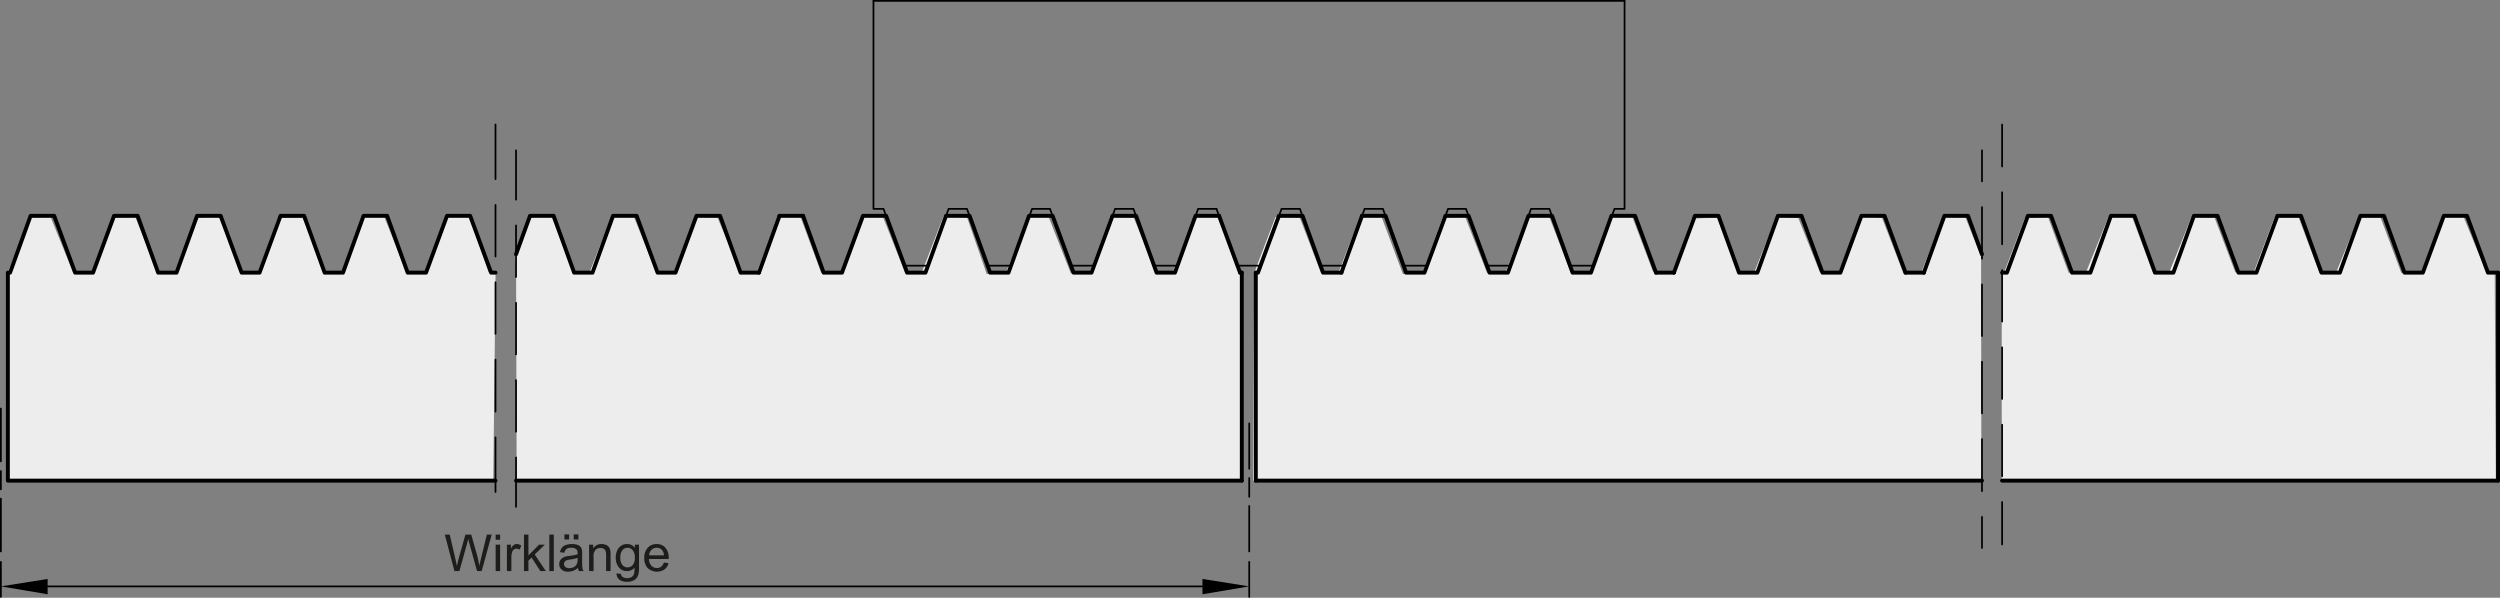 <svg xmlns="http://www.w3.org/2000/svg" viewBox="0 0 343.29 82.08">
  <rect x="0" y="0" width="343.29" height="82.08" fill="#808080" stroke="none"/>
  <defs>
    <style>
      .a {
        fill: #ededed;
      }

      .b, .c {
        fill: none;
        stroke: #000;
        stroke-linecap: round;
        stroke-linejoin: round;
      }

      .b {
        stroke-width: 0.54px;
      }

      .c {
        stroke-width: 0.24px;
      }

      .d {
        fill-rule: evenodd;
      }

      .e {
        fill: #1d1d1b;
      }
    </style>
  </defs>
  <title>490110050_2</title>
  <g>
    <polygon class="a" points="274.871 37.81 275.199 37.392 278.048 29.951 281.216 29.793 284.066 37.471 286.439 37.392 289.527 29.793 292.773 29.793 295.701 37.629 297.837 37.471 300.925 29.793 304.091 29.872 306.941 37.392 309.474 37.392 312.324 29.872 315.648 29.872 318.497 37.471 320.794 37.392 323.88 29.872 326.888 29.872 329.738 37.471 332.509 37.392 335.359 29.715 338.286 29.793 341.454 37.472 342.562 37.551 342.72 66.047 274.871 65.921 274.871 37.81"/>
    <polygon class="a" points="172.219 37.471 175.148 29.793 178.472 29.871 181.401 37.471 183.776 37.471 186.784 29.713 189.712 29.793 192.641 37.629 195.253 37.629 198.104 29.871 201.191 29.793 204.199 37.471 206.732 37.391 209.661 29.793 212.747 29.793 215.675 37.391 218.13 37.55 221.058 29.635 224.144 29.793 226.994 37.312 229.607 37.629 232.298 30.029 235.781 29.871 238.71 37.391 240.847 37.471 243.933 29.793 246.943 29.951 249.87 37.312 252.482 37.391 255.49 29.713 258.419 29.872 261.347 37.471 263.802 37.471 266.81 29.793 269.896 29.872 272.033 35.254 272.077 66.003 172.061 66.046 172.219 37.471"/>
    <polyline class="a" points="70.702 35.181 72.562 29.871 75.728 29.713 78.737 37.391 80.953 37.391 83.961 29.792 87.048 29.792 90.135 37.471 92.589 37.312 95.517 29.792 98.525 29.871 101.771 37.629 103.908 37.471 106.837 29.792 109.924 29.793 112.773 37.471 115.465 37.471 118.394 29.793 121.244 29.793 124.329 37.549 126.546 37.471 129.554 29.713 132.799 29.871 135.491 37.629 138.103 37.471 141.19 29.792 143.96 29.713 147.047 37.549 149.58 37.471 152.43 29.792 155.675 29.871 158.762 37.549 160.979 37.549 163.987 29.792 167.28 29.673 170.486 37.563 170.403 66.003 70.948 65.967 70.866 36.331"/>
    <polygon class="a" points="1.006 37.549 4.172 29.871 6.942 29.793 10.029 37.391 12.008 37.629 12.562 37.471 15.57 29.871 18.578 29.793 21.665 37.549 23.961 37.549 27.127 29.871 30.056 29.713 33.143 37.312 35.438 37.471 38.13 29.951 41.534 29.871 44.7 37.391 46.362 37.471 46.916 37.471 49.686 29.713 52.773 29.793 55.861 37.549 58.393 37.549 61.243 29.713 64.489 29.793 67.101 37.391 68.051 37.471 67.734 65.967 0.847 65.967 1.006 37.549"/>
  </g>
  <g>
    <path class="b" d="M70.86,66h99.66M104.22,37.44l2.82-7.8"/>
    <path class="c" d="M6.54,80.52H165.119m6.42-3.36v4.8M.12,77.16v4.8"/>
    <polyline class="d" points="6.54 79.5 6.54 81.6 0.12 80.52"/>
    <polyline class="d" points="165.119 79.5 165.119 81.6 171.539 80.52"/>
    <path class="c" d="M.12,68.46v7.26m0-11.04V67.2m0-11.1v7.26m67.92-3.3v7.5m0-18.181v7.141m0-17.761v7.08m0-17.699v7.079m0-18.119v7.5m2.82,38.22v6.78m0-17.4v7.08m0-17.7V48.66m0-17.7v7.08m0-17.399v6.779"/>
    <path class="b" d="M272.16,66H172.44m91.74-28.559h-2.521M30.3,29.64l2.88,7.8h2.46l2.88-7.8h3.24L44.58,37.44H47.1l2.82-7.8m20.94,5.279,1.92-5.279h3.24l2.82,7.8h2.52l2.82-7.8h3.24l2.88,7.8h2.46l2.88-7.8h3.24l2.82,7.8h2.52M49.92,29.64h3.24l2.82,7.8h2.52l2.88-7.8H64.56l2.88,7.8H68.04m-66.96,0h.3l2.82-7.8H7.44l2.88,7.8h2.46l2.88-7.8h3.24l2.82,7.8h2.52L27.06,29.64m0,0h3.24M1.08,37.44V66H68.04"/>
    <path class="c" d="M171.54,69.48v6.239m0-10.079v2.579m0-10.079v6.239"/>
    <path class="b" d="M184.2,37.44l2.82-7.8m-14.58,7.8V66m-1.92-28.559V66"/>
    <path class="c" d="M223.079.12H119.94M184.56,36.48h-3.24"/>
    <path class="b" d="M172.44,37.44h.3l2.88-7.8h3.24l2.82,7.8m2.519,0h-2.519m-11.4,0h.24"/>
    <path class="c" d="M175.98,28.68h2.519l2.82,7.801m-5.34-7.801L173.1,36.48h-3.18"/>
    <polyline class="b" points="110.28 29.641 113.1 37.44 115.62 37.44 118.5 29.641 121.68 29.641 124.56 37.44 127.08 37.44 129.9 29.641 133.14 29.641 135.96 37.44 138.48 37.44 141.3 29.641 144.54 29.641 147.42 37.44 149.88 37.44 152.76 29.641 156 29.641 158.82 37.44 161.34 37.44 164.16 29.641 167.4 29.641"/>
    <path class="c" d="M121.32,28.68h-1.38V.12m1.38,28.559,2.88,7.801h3.24l2.82-7.801m0,0h2.52L135.6,36.48h3.24l2.88-7.801h2.46l2.88,7.801h3.24l2.82-7.801h2.52l2.82,7.801h3.24l2.82-7.801h2.52"/>
    <path class="b" d="M170.28,37.44l-2.88-7.8m-60.36,0h3.24"/>
    <line class="c" x1="167.04" y1="28.68" x2="169.92" y2="36.48"/>
    <path class="b" d="M187.02,29.64h3.24l2.819,7.8H195.6l2.88-7.8h3.18l2.88,7.8H207.06l2.82-7.8h3.239l2.82,7.8h2.52l2.819-7.8h3.24l2.88,7.8m2.46,0,2.88-7.8h3.24l2.82,7.8h2.519l2.82-7.8h3.24m0,0,2.88,7.8h2.46L255.6,29.64h3.18l2.88,7.8"/>
    <path class="c" d="M184.56,36.48l2.82-7.801h2.519l2.82,7.801h3.24m0,0,2.88-7.801h2.46l2.88,7.801h3.24l2.819-7.801h2.521l2.819,7.801h3.24l2.88-7.801h1.38m0,0V.12"/>
    <path class="b" d="M343.02,37.44V66M229.86,37.44h-2.46"/>
    <path class="c" d="M272.16,70.98v4.26m0-14.941v7.141m0-17.761v7.08m0-17.699v7.08m0-17.7v7.08m0-14.88v4.26m2.761,44.04v5.819m0-16.439v7.08m0-17.7v7.08m0-17.7V44.16m0-17.76v7.14m0-16.439v5.76"/>
    <path class="b" d="M343.02,37.44h-1.38m-66.72,0h.659l2.881-7.8h3.18l2.88,7.8h2.52l2.82-7.8m-25.68,7.8,2.819-7.8h3.24l1.92,5.279m17.7-5.279H293.1l2.82,7.8h2.52l2.82-7.8m0,0h3.239l2.881,7.8h2.46l2.88-7.8h3.24l2.819,7.8h2.521l2.819-7.8h3.24l2.82,7.8h2.519l2.88-7.8h3.181m2.88,7.8-2.88-7.8m4.26,36.359H274.92"/>
    <g>
      <path class="e" d="M62.405,78.42,61.075,73.409h.68l.762,3.284q.123.517.212,1.025.191-.803.226-.926l.954-3.384h.8l.718,2.536a13.413,13.413,0,0,1,.39,1.773q.096-.475.25-1.09l.786-3.22h.666l-1.374,5.011h-.639l-1.056-3.818q-.133-.478-.157-.588-.078.346-.147.588l-1.063,3.818Z"/>
      <path class="e" d="M68.061,74.117v-.708h.615v.708Zm0,4.303V74.79h.615v3.63Z"/>
      <path class="e" d="M69.606,78.42V74.79h.554v.55a1.51,1.51,0,0,1,.391-.509.685.685,0,0,1,.395-.123,1.203,1.203,0,0,1,.632.198l-.212.57a.889.889,0,0,0-.451-.133.585.585,0,0,0-.362.121.659.659,0,0,0-.229.337,2.396,2.396,0,0,0-.103.718v1.9Z"/>
      <path class="e" d="M71.948,78.42V73.409h.615v2.857L74.019,74.79h.796l-1.388,1.347,1.528,2.283H74.197L72.997,76.564l-.434.416v1.439Z"/>
      <path class="e" d="M75.431,78.42V73.409h.615v5.011Z"/>
      <path class="e" d="M79.368,77.972a2.306,2.306,0,0,1-.658.41,1.912,1.912,0,0,1-.678.119,1.322,1.322,0,0,1-.919-.292.966.966,0,0,1-.321-.747,1.009,1.009,0,0,1,.439-.841,1.501,1.501,0,0,1,.442-.202,4.479,4.479,0,0,1,.547-.092,5.653,5.653,0,0,0,1.097-.212c.002-.084.003-.138.003-.161a.679.679,0,0,0-.174-.529,1.031,1.031,0,0,0-.701-.209,1.084,1.084,0,0,0-.641.152.929.929,0,0,0-.306.539l-.602-.082a1.487,1.487,0,0,1,.27-.624,1.191,1.191,0,0,1,.543-.366,2.436,2.436,0,0,1,.824-.128,2.172,2.172,0,0,1,.755.109,1,1,0,0,1,.427.275.966.966,0,0,1,.191.419,3.448,3.448,0,0,1,.031.566v.82a8.662,8.662,0,0,0,.04,1.086,1.354,1.354,0,0,0,.155.436h-.643A1.303,1.303,0,0,1,79.368,77.972Zm-.051-1.375a4.454,4.454,0,0,1-1.005.232,2.398,2.398,0,0,0-.537.123.536.536,0,0,0-.243.2.543.543,0,0,0,.101.702.8.8,0,0,0,.545.164,1.271,1.271,0,0,0,.632-.155.956.956,0,0,0,.407-.425,1.493,1.493,0,0,0,.099-.615ZM77.505,74.079v-.7h.643v.7Zm1.275,0v-.7h.643v.7Z"/>
      <path class="e" d="M80.892,78.42V74.79h.554v.517a1.304,1.304,0,0,1,1.155-.599,1.505,1.505,0,0,1,.603.118.95.95,0,0,1,.412.309,1.19,1.19,0,0,1,.191.455,3.506,3.506,0,0,1,.034.598v2.232H83.227v-2.208a1.657,1.657,0,0,0-.072-.562.593.593,0,0,0-.254-.297.81.81,0,0,0-.429-.111.996.996,0,0,0-.678.249,1.232,1.232,0,0,0-.286.947v1.982Z"/>
      <path class="e" d="M84.673,78.721l.598.089a.569.569,0,0,0,.208.403,1.023,1.023,0,0,0,.625.171,1.096,1.096,0,0,0,.66-.171.843.843,0,0,0,.314-.479,3.925,3.925,0,0,0,.044-.789,1.266,1.266,0,0,1-1.005.475,1.369,1.369,0,0,1-1.159-.54,2.081,2.081,0,0,1-.41-1.296,2.407,2.407,0,0,1,.188-.958,1.502,1.502,0,0,1,.545-.679,1.473,1.473,0,0,1,.839-.239,1.3,1.3,0,0,1,1.06.52v-.438h.567v3.138a2.968,2.968,0,0,1-.173,1.201,1.255,1.255,0,0,1-.547.559,1.892,1.892,0,0,1-.921.205,1.733,1.733,0,0,1-1.049-.292A.987.987,0,0,1,84.673,78.721Zm.509-2.181a1.574,1.574,0,0,0,.284,1.042.936.936,0,0,0,1.422.002,1.523,1.523,0,0,0,.287-1.023,1.488,1.488,0,0,0-.296-1.005.914.914,0,0,0-.712-.339.887.887,0,0,0-.697.334A1.478,1.478,0,0,0,85.182,76.54Z"/>
      <path class="e" d="M91.163,77.251l.636.079a1.551,1.551,0,0,1-.557.864,1.888,1.888,0,0,1-2.302-.183,1.92,1.92,0,0,1-.466-1.376,2.006,2.006,0,0,1,.472-1.422,1.598,1.598,0,0,1,1.224-.506,1.553,1.553,0,0,1,1.189.495,1.971,1.971,0,0,1,.461,1.395c0,.037-.001.092-.003.164h-2.707a1.393,1.393,0,0,0,.338.916,1.004,1.004,0,0,0,.759.318.944.944,0,0,0,.578-.178A1.176,1.176,0,0,0,91.163,77.251Zm-2.02-.995h2.027a1.23,1.23,0,0,0-.232-.687.942.942,0,0,0-.762-.355.975.975,0,0,0-.712.284A1.118,1.118,0,0,0,89.143,76.256Z"/>
    </g>
  </g>
</svg>
